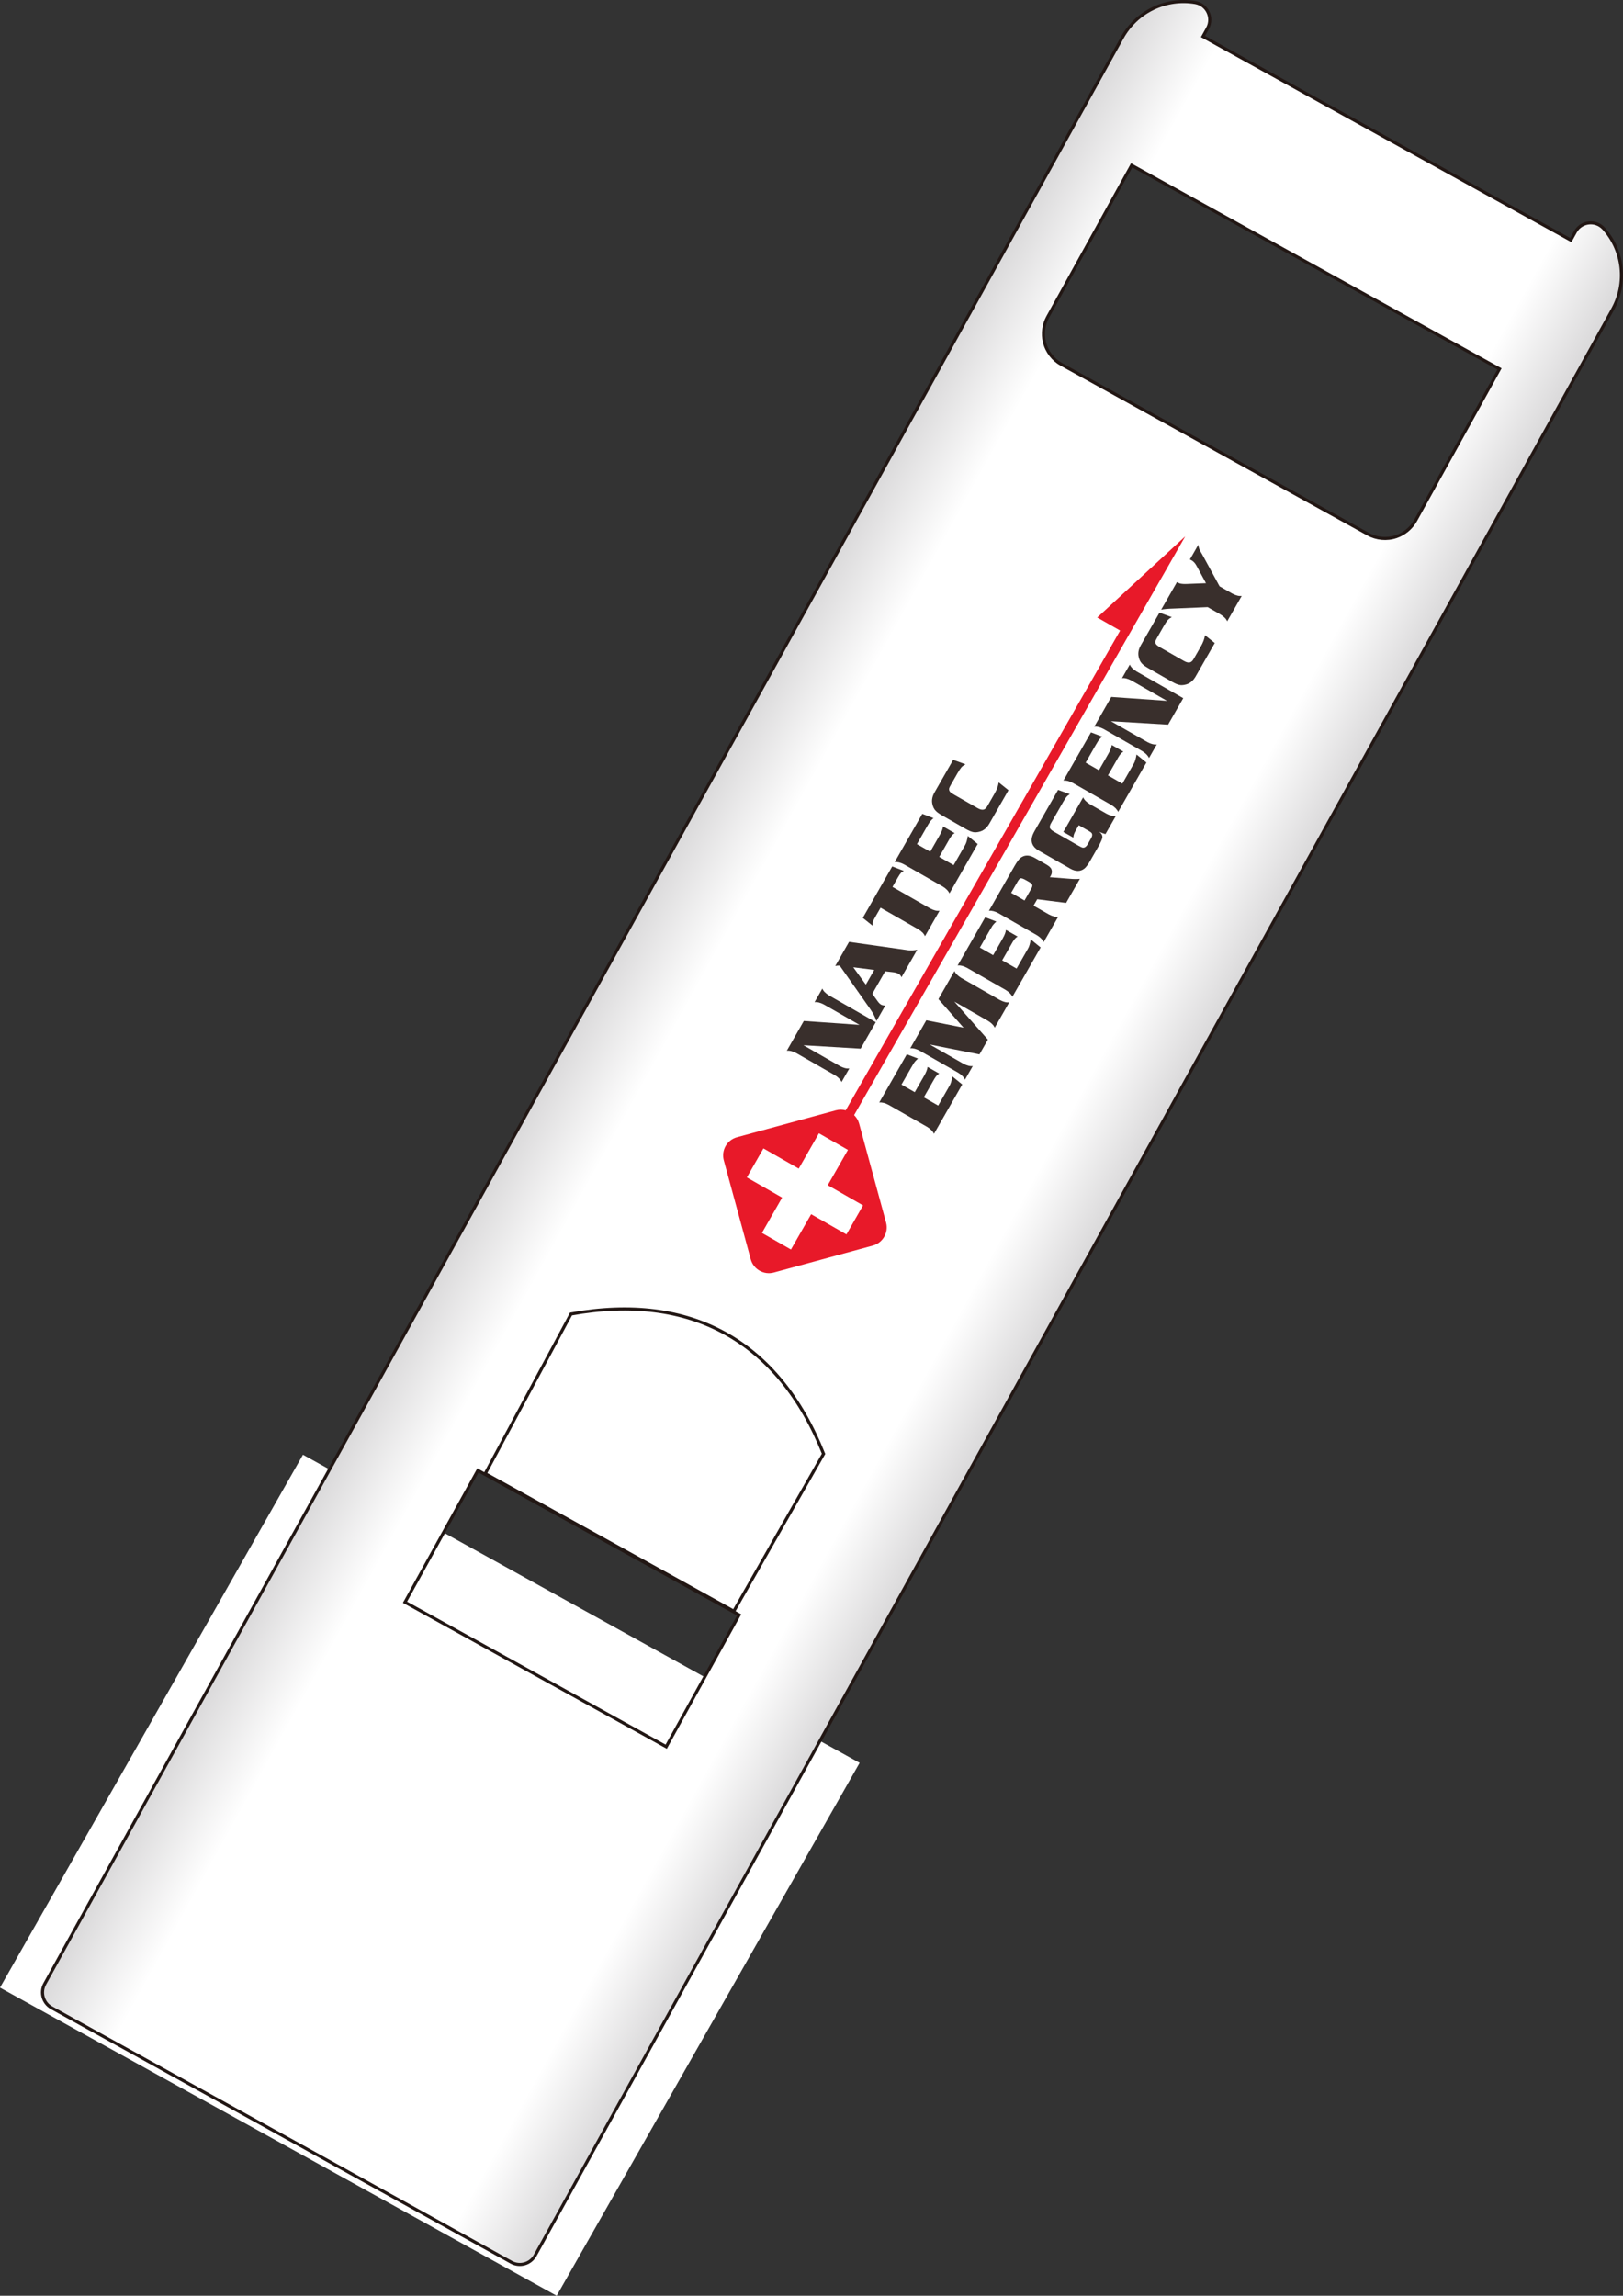 <?xml version="1.0" encoding="utf-8"?>
<!-- Generator: Adobe Illustrator 23.0.4, SVG Export Plug-In . SVG Version: 6.00 Build 0)  -->
<svg version="1.1" id="レイヤー_1" xmlns="http://www.w3.org/2000/svg" xmlns:xlink="http://www.w3.org/1999/xlink" x="0px"
	 y="0px" viewBox="0 0 183.406 259.455" style="enable-background:new 0 0 183.406 259.455;" xml:space="preserve">
<rect x="0" y="0" width="183.406" height="259.455" fill="#333333" stroke="none"/>
<style type="text/css">
	.st0{fill:#FFFFFF;}
	.st1{fill:url(#SVGID_3_);}
	.st2{fill:url(#SVGID_4_);}
	.st3{fill:none;stroke:#221714;stroke-width:0.349;stroke-miterlimit:10;}
	.st4{opacity:0.9;}
	.st5{fill:#231815;}
	.st6{fill:#E50012;}
</style>
<g>
	<g>
		<g>
			<polygon class="st0" points="62.905,259.455 0,224.632 34.237,164.406 97.142,199.23 			"/>
			<g>
				<defs>
					<path id="SVGID_1_" d="M177.719,26.035l-0.515,0.93l-1.039-0.575l-39.488-21.86l-1.039-0.575l0.354-0.64
						c0.626-1.131-0.466,0.841,0.161-0.29c0.662-1.196-0.058-2.686-1.405-2.911c-0.798-0.133-1.623-0.144-2.425-0.03
						c-0.802,0.114-1.59,0.354-2.322,0.707c-0.734,0.354-1.407,0.818-2.001,1.378c-0.591,0.561-1.091,1.205-1.486,1.918
						L96.791,57.778L4.746,224.047c-0.529,0.956-0.183,2.161,0.773,2.69l10.392,5.753l31.175,17.258l10.392,5.753
						c0.956,0.529,2.161,0.183,2.69-0.773l92.044-166.269l29.723-53.691c0.395-0.714,0.675-1.479,0.837-2.278
						c0.159-0.801,0.195-1.617,0.106-2.427c-0.09-0.807-0.304-1.603-0.633-2.343c-0.329-0.74-0.776-1.434-1.313-2.039
						C180.026,24.659,178.381,24.84,177.719,26.035z M83.221,182.41l-8.246,14.895L45.46,180.966l8.246-14.895L83.221,182.41z
						 M169.144,41.525l-9.477,17.12c-0.497,0.897-1.312,1.528-2.171,1.826c-0.545,0.188-1.103,0.25-1.65,0.2
						c-0.546-0.05-1.073-0.207-1.562-0.478l-34.638-19.175c-0.489-0.271-0.903-0.634-1.235-1.07
						c-0.332-0.436-0.576-0.943-0.706-1.504c-0.203-0.886-0.102-1.912,0.395-2.809l9.477-17.12L169.144,41.525z"/>
				</defs>
				<clipPath id="SVGID_2_">
					<use xlink:href="#SVGID_1_"  style="overflow:visible;"/>
				</clipPath>
			</g>
			<g>
				
					<linearGradient id="SVGID_3_" gradientUnits="userSpaceOnUse" x1="1430.562" y1="-1227.144" x2="1403.564" y2="-1227.144" gradientTransform="matrix(-0.484 0.875 -0.875 -0.484 -311.874 -1671.603)">
					<stop  offset="0" style="stop-color:#B1B2B1"/>
					<stop  offset="0.576" style="stop-color:#FFFFFF"/>
				</linearGradient>
				<path class="st1" d="M54.836,166.542l9.688-18.038c13.525-2.456,23.442,3.033,28.541,15.8l-10.144,17.786L54.836,166.542z"/>
				
					<linearGradient id="SVGID_4_" gradientUnits="userSpaceOnUse" x1="-74.125" y1="2106.891" x2="-74.125" y2="2043.544" gradientTransform="matrix(0.484 -0.875 0.875 0.484 -1684.679 -942.808)">
					<stop  offset="0" style="stop-color:#DAD9DA"/>
					<stop  offset="0.151" style="stop-color:#FFFFFF"/>
					<stop  offset="0.842" style="stop-color:#FFFFFF"/>
					<stop  offset="1" style="stop-color:#DAD9DA"/>
				</linearGradient>
				<path class="st2" d="M178.024,26.204l-0.515,0.93l-1.039-0.575l-39.488-21.86l-1.039-0.575l0.354-0.64
					c0.626-1.131-0.466,0.841,0.161-0.29c0.662-1.196-0.058-2.686-1.405-2.911c-0.798-0.133-1.623-0.144-2.425-0.03
					c-0.802,0.114-1.59,0.354-2.322,0.707c-0.734,0.354-1.407,0.818-2.001,1.378c-0.591,0.561-1.091,1.205-1.486,1.918
					L97.096,57.947L5.052,224.216c-0.529,0.956-0.183,2.161,0.773,2.69l10.392,5.753l31.175,17.258l10.392,5.753
					c0.956,0.529,2.161,0.183,2.69-0.773l92.044-166.269l29.723-53.691c0.395-0.714,0.675-1.479,0.837-2.278
					c0.159-0.801,0.195-1.617,0.106-2.427c-0.09-0.807-0.304-1.603-0.633-2.343c-0.329-0.74-0.776-1.434-1.313-2.039
					C180.331,24.828,178.686,25.009,178.024,26.204z M83.527,182.579l-8.246,14.895l-29.515-16.339l8.246-14.895L83.527,182.579z
					 M169.45,41.694l-9.477,17.12c-0.497,0.897-1.312,1.528-2.171,1.826c-0.545,0.188-1.103,0.25-1.65,0.2
					c-0.546-0.05-1.073-0.207-1.562-0.478l-34.638-19.175c-0.489-0.271-0.903-0.634-1.235-1.07
					c-0.332-0.436-0.576-0.943-0.706-1.504c-0.203-0.886-0.102-1.912,0.395-2.809l9.477-17.12L169.45,41.694z"/>
			</g>
			<g>
				<path class="st3" d="M169.45,41.694l-9.477,17.12c-0.497,0.897-1.312,1.528-2.171,1.826c-0.545,0.188-1.103,0.25-1.65,0.2
					c-0.546-0.05-1.073-0.207-1.562-0.478l-34.638-19.175c-0.489-0.271-0.903-0.634-1.235-1.07
					c-0.332-0.436-0.576-0.943-0.706-1.504c-0.203-0.886-0.102-1.912,0.395-2.809l9.477-17.12L169.45,41.694z"/>
			</g>
		</g>
		<path class="st3" d="M178.024,26.204l-0.515,0.93l-1.039-0.575l-39.488-21.86l-1.039-0.575l0.354-0.64
			c0.626-1.131-0.466,0.841,0.161-0.29c0.662-1.196-0.058-2.686-1.405-2.911c-0.798-0.133-1.623-0.144-2.425-0.03
			c-0.802,0.114-1.59,0.354-2.322,0.707c-0.734,0.354-1.407,0.818-2.001,1.378c-0.591,0.561-1.091,1.205-1.486,1.918L97.096,57.947
			L5.052,224.216c-0.529,0.956-0.183,2.161,0.773,2.69l10.392,5.753l31.175,17.258l10.392,5.753c0.956,0.529,2.161,0.183,2.69-0.773
			l92.044-166.269l29.723-53.691c0.395-0.714,0.675-1.479,0.837-2.278c0.159-0.801,0.195-1.617,0.106-2.427
			c-0.09-0.807-0.304-1.603-0.633-2.343c-0.329-0.74-0.776-1.434-1.313-2.039C180.331,24.828,178.686,25.009,178.024,26.204z"/>
		
			<rect x="56.133" y="164.989" transform="matrix(0.484 -0.875 0.875 0.484 -125.768 150.337)" class="st3" width="17.025" height="33.736"/>
		<path class="st3" d="M54.836,166.542l9.688-18.038c13.525-2.456,23.442,3.033,28.541,15.8l-10.144,17.786L54.836,166.542z"/>
	</g>
	<g>
		<g class="st4">
			<g>
				<path class="st5" d="M90.834,115.383l6.293,0.441l-4.016-2.297c-0.412-0.219-0.766-0.308-1.063-0.265l0.879-1.537
					c0.114,0.278,0.37,0.539,0.768,0.782l5.272,3.016l-1.711,2.992l-6.463-0.388l4.121,2.357c0.409,0.218,0.763,0.306,1.064,0.265
					l-0.879,1.537c-0.123-0.283-0.379-0.544-0.768-0.782l-4.356-2.492c-0.403-0.214-0.757-0.303-1.063-0.265L90.834,115.383z"/>
				<path class="st5" d="M94.386,109.173l1.561-2.729l6.7,0.951c0.333,0.034,0.668,0.013,1.005-0.063l-1.781,3.114
					c-0.062-0.172-0.169-0.301-0.32-0.387c-0.172-0.099-0.404-0.163-0.696-0.193l-0.825-0.093l-1.455,2.543l0.627,0.87
					c0.122,0.166,0.244,0.284,0.368,0.355c0.1,0.057,0.255,0.094,0.466,0.11l-0.993,1.736c-0.15-0.447-0.397-0.915-0.742-1.405
					l-3.406-4.848C94.721,109.118,94.551,109.131,94.386,109.173z M98.794,109.619l-2.371-0.304l1.422,1.963L98.794,109.619z"/>
				<path class="st5" d="M104.526,105.804c-0.112-0.281-0.367-0.543-0.765-0.787l-4.252-2.432l-0.628,1.097
					c-0.119,0.209-0.2,0.377-0.241,0.506c-0.039,0.11-0.053,0.25-0.042,0.421l-1.099-0.876l3.324-5.812l1.312,0.504
					c-0.151,0.074-0.264,0.156-0.339,0.245c-0.09,0.101-0.195,0.257-0.316,0.469l-0.625,1.093l4.252,2.432
					c0.412,0.22,0.766,0.308,1.064,0.265L104.526,105.804z"/>
				<path class="st5" d="M103.618,95.4l1.501,0.858l1.084-1.895c0.216-0.378,0.337-0.698,0.362-0.96l1.324,0.757
					c-0.174,0.065-0.362,0.268-0.565,0.609l-1.185,2.072l1.627,0.931l1.312-2.294c0.119-0.209,0.216-0.542,0.29-1.001l1.116,0.909
					l-3.192,5.58c-0.123-0.283-0.379-0.544-0.768-0.782l-4.356-2.492c-0.403-0.214-0.757-0.303-1.063-0.265l3.117-5.449l1.264,0.482
					c-0.207,0.179-0.363,0.35-0.469,0.514c-0.067,0.102-0.166,0.268-0.297,0.498L103.618,95.4z"/>
				<path class="st5" d="M107.714,85.873l1.398,0.511c-0.186,0.086-0.341,0.196-0.465,0.33c-0.117,0.134-0.267,0.361-0.45,0.681
					l-0.742,1.296c-0.118,0.206-0.183,0.341-0.196,0.405c-0.032,0.146,0.005,0.282,0.111,0.406c0.084,0.084,0.243,0.193,0.475,0.326
					l2.625,1.501c0.26,0.149,0.477,0.207,0.652,0.175c0.118-0.024,0.225-0.092,0.32-0.202c0.045-0.051,0.122-0.171,0.231-0.362
					l0.7-1.224c0.271-0.467,0.432-0.898,0.482-1.295l1.106,0.885l-2.173,3.799c-0.3,0.511-0.697,0.815-1.19,0.913
					c-0.248,0.055-0.46,0.062-0.637,0.02c-0.213-0.041-0.496-0.164-0.85-0.366l-2.643-1.512c-0.354-0.202-0.602-0.384-0.746-0.547
					c-0.181-0.188-0.304-0.447-0.368-0.776c-0.085-0.406-0.003-0.83,0.247-1.273L107.714,85.873z"/>
			</g>
			<g>
				<path class="st5" d="M101.871,122.575l1.5,0.858l1.084-1.895c0.216-0.378,0.337-0.698,0.363-0.96l1.324,0.757
					c-0.174,0.065-0.362,0.268-0.565,0.609l-1.185,2.072l1.627,0.931l1.312-2.294c0.119-0.209,0.216-0.542,0.29-1.001l1.116,0.909
					l-3.192,5.58c-0.123-0.283-0.379-0.544-0.768-0.782l-4.356-2.492c-0.403-0.214-0.757-0.303-1.063-0.265l3.117-5.449l1.264,0.483
					c-0.207,0.179-0.363,0.35-0.469,0.514c-0.067,0.102-0.166,0.268-0.297,0.498L101.871,122.575z"/>
				<path class="st5" d="M108.884,116.142l-2.839-3.23l1.815-3.173c0.114,0.278,0.37,0.538,0.768,0.782l4.356,2.492
					c0.412,0.22,0.766,0.308,1.063,0.265l-1.641,2.869c-0.114-0.278-0.37-0.538-0.768-0.782l-3.794-2.17l3.792,4.299l-0.954,1.668
					l-5.612-1.117l3.794,2.17c0.412,0.22,0.766,0.308,1.063,0.265l-0.879,1.537c-0.123-0.283-0.379-0.544-0.768-0.782l-4.356-2.492
					c-0.403-0.214-0.757-0.303-1.063-0.265l1.815-3.173L108.884,116.142z"/>
				<path class="st5" d="M110.729,107.09l1.5,0.858l1.084-1.895c0.216-0.378,0.337-0.698,0.363-0.96l1.324,0.757
					c-0.173,0.065-0.362,0.268-0.565,0.609l-1.185,2.072l1.627,0.931l1.312-2.294c0.119-0.208,0.216-0.542,0.29-1.001l1.116,0.909
					l-3.192,5.58c-0.123-0.283-0.379-0.544-0.768-0.782l-4.356-2.492c-0.403-0.214-0.757-0.303-1.064-0.265l3.117-5.449l1.264,0.483
					c-0.207,0.179-0.363,0.35-0.469,0.514c-0.067,0.102-0.166,0.268-0.297,0.498L110.729,107.09z"/>
				<path class="st5" d="M117.21,101.628l-0.415,0.725l1.723,0.985c0.409,0.218,0.763,0.306,1.063,0.265l-1.641,2.869
					c-0.123-0.283-0.379-0.544-0.768-0.782l-4.356-2.492c-0.403-0.214-0.757-0.303-1.063-0.265l2.912-5.091
					c0.228-0.399,0.438-0.686,0.631-0.861c0.445-0.371,0.976-0.388,1.593-0.051l1.333,0.762c0.281,0.161,0.464,0.314,0.55,0.459
					c0.078,0.137,0.108,0.292,0.089,0.466c-0.018,0.13-0.058,0.25-0.121,0.358c-0.024,0.042-0.059,0.096-0.105,0.162l2.28,0.179
					c0.408,0.037,0.78,0.039,1.115,0.006l-1.556,2.72L117.21,101.628z M115.775,101.77l0.752-1.315
					c0.104-0.181,0.147-0.323,0.129-0.426c-0.036-0.121-0.166-0.243-0.391-0.368l-0.308-0.176c-0.337-0.196-0.56-0.266-0.669-0.208
					c-0.09,0.052-0.193,0.179-0.307,0.378l-0.716,1.251L115.775,101.77z"/>
				<path class="st5" d="M119.567,89.272l1.325,0.481c-0.147,0.088-0.263,0.179-0.347,0.271c-0.101,0.114-0.239,0.324-0.414,0.629
					l-1.346,2.353c-0.128,0.224-0.177,0.41-0.146,0.56c0.045,0.138,0.22,0.292,0.524,0.462l2.697,1.543
					c0.2,0.114,0.345,0.185,0.437,0.214c0.24,0.065,0.452-0.07,0.636-0.407l0.381-0.666c0.099-0.18,0.132-0.332,0.098-0.455
					c-0.021-0.076-0.073-0.146-0.157-0.21c-0.021-0.02-0.114-0.077-0.281-0.172l-1.07-0.612l-0.334,0.585
					c-0.111,0.201-0.18,0.346-0.207,0.435c-0.033,0.093-0.058,0.221-0.075,0.384l-1.124-0.643l2.238-3.912
					c0.114,0.278,0.37,0.539,0.768,0.782l1.859,1.063c0.412,0.22,0.766,0.308,1.063,0.265l-1.169,2.044
					c-0.198-0.053-0.443-0.143-0.736-0.27c0.271,0.171,0.401,0.386,0.39,0.644c-0.019,0.153-0.136,0.434-0.349,0.841l-1.027,1.795
					c-0.228,0.399-0.438,0.686-0.631,0.861c-0.445,0.371-0.976,0.388-1.594,0.051l-3.622-2.072c-0.43-0.258-0.682-0.574-0.756-0.95
					c-0.049-0.244-0.013-0.521,0.107-0.829c0.046-0.122,0.149-0.322,0.308-0.6L119.567,89.272z"/>
				<path class="st5" d="M122.683,86.192l1.5,0.858l1.084-1.895c0.216-0.378,0.337-0.697,0.363-0.96l1.324,0.757
					c-0.174,0.065-0.362,0.268-0.565,0.609l-1.185,2.072l1.627,0.931l1.312-2.294c0.119-0.209,0.216-0.542,0.29-1.001l1.116,0.909
					l-3.192,5.58c-0.123-0.283-0.379-0.543-0.768-0.782l-4.356-2.492c-0.403-0.214-0.757-0.303-1.063-0.266l3.117-5.449l1.264,0.482
					c-0.207,0.179-0.363,0.35-0.469,0.514c-0.067,0.102-0.166,0.268-0.297,0.498L122.683,86.192z"/>
				<path class="st5" d="M125.578,78.764l6.293,0.441l-4.016-2.297c-0.412-0.219-0.766-0.308-1.063-0.265l0.879-1.537
					c0.114,0.278,0.37,0.538,0.768,0.782l5.272,3.016l-1.711,2.992l-6.462-0.387l4.121,2.357c0.409,0.218,0.763,0.306,1.063,0.265
					l-0.879,1.537c-0.123-0.283-0.379-0.543-0.768-0.782l-4.356-2.492c-0.403-0.214-0.757-0.303-1.064-0.265L125.578,78.764z"/>
				<path class="st5" d="M131.026,69.24l1.398,0.511c-0.186,0.086-0.341,0.196-0.465,0.329c-0.117,0.134-0.267,0.361-0.45,0.681
					l-0.742,1.296c-0.118,0.206-0.183,0.341-0.196,0.405c-0.032,0.146,0.005,0.282,0.111,0.406c0.084,0.084,0.243,0.193,0.475,0.326
					l2.625,1.501c0.26,0.149,0.477,0.207,0.652,0.175c0.118-0.024,0.225-0.092,0.32-0.202c0.045-0.05,0.122-0.171,0.231-0.361
					l0.7-1.224c0.271-0.467,0.432-0.898,0.482-1.295l1.106,0.885l-2.173,3.799c-0.3,0.511-0.696,0.815-1.19,0.914
					c-0.248,0.055-0.46,0.062-0.637,0.02c-0.213-0.041-0.496-0.163-0.849-0.366l-2.643-1.512c-0.353-0.202-0.602-0.384-0.746-0.547
					c-0.181-0.188-0.304-0.447-0.368-0.776c-0.085-0.406-0.003-0.83,0.247-1.273L131.026,69.24z"/>
				<path class="st5" d="M136.281,65.911l-1.062-1.961c-0.158-0.291-0.345-0.498-0.559-0.621c-0.042-0.024-0.108-0.056-0.198-0.095
					l0.954-1.668c0.011,0.171,0.053,0.345,0.127,0.524c0.058,0.13,0.169,0.332,0.333,0.606l1.943,3.566l1.437,0.822
					c0.412,0.22,0.766,0.308,1.063,0.265l-1.641,2.87c-0.114-0.278-0.369-0.538-0.768-0.782l-1.437-0.822l-3.878,0.164
					c-0.603,0.016-1.062,0.058-1.378,0.126l1.784-3.119c0.139,0.079,0.257,0.133,0.353,0.16c0.202,0.047,0.459,0.064,0.772,0.05
					L136.281,65.911z"/>
			</g>
			<path class="st6" d="M133.934,60.622l-9.942,9.167l2.589,1.476l-31.014,54.218c-0.348-0.092-0.72-0.105-1.09-0.005l-11.196,3.048
				c-1.126,0.307-1.797,1.479-1.49,2.605l3.048,11.195c0.307,1.126,1.479,1.797,2.605,1.49l11.195-3.048
				c1.126-0.307,1.797-1.479,1.49-2.605l-3.048-11.196c-0.101-0.373-0.304-0.689-0.562-0.942L133.934,60.622z M95.821,129.957
				l-2.282,3.989l3.989,2.282l-1.876,3.279l-3.989-2.282l-2.282,3.989l-3.279-1.876l2.282-3.989l-3.989-2.282l1.876-3.279
				l3.989,2.282l2.282-3.989L95.821,129.957z"/>
		</g>
	</g>
</g>
</svg>
